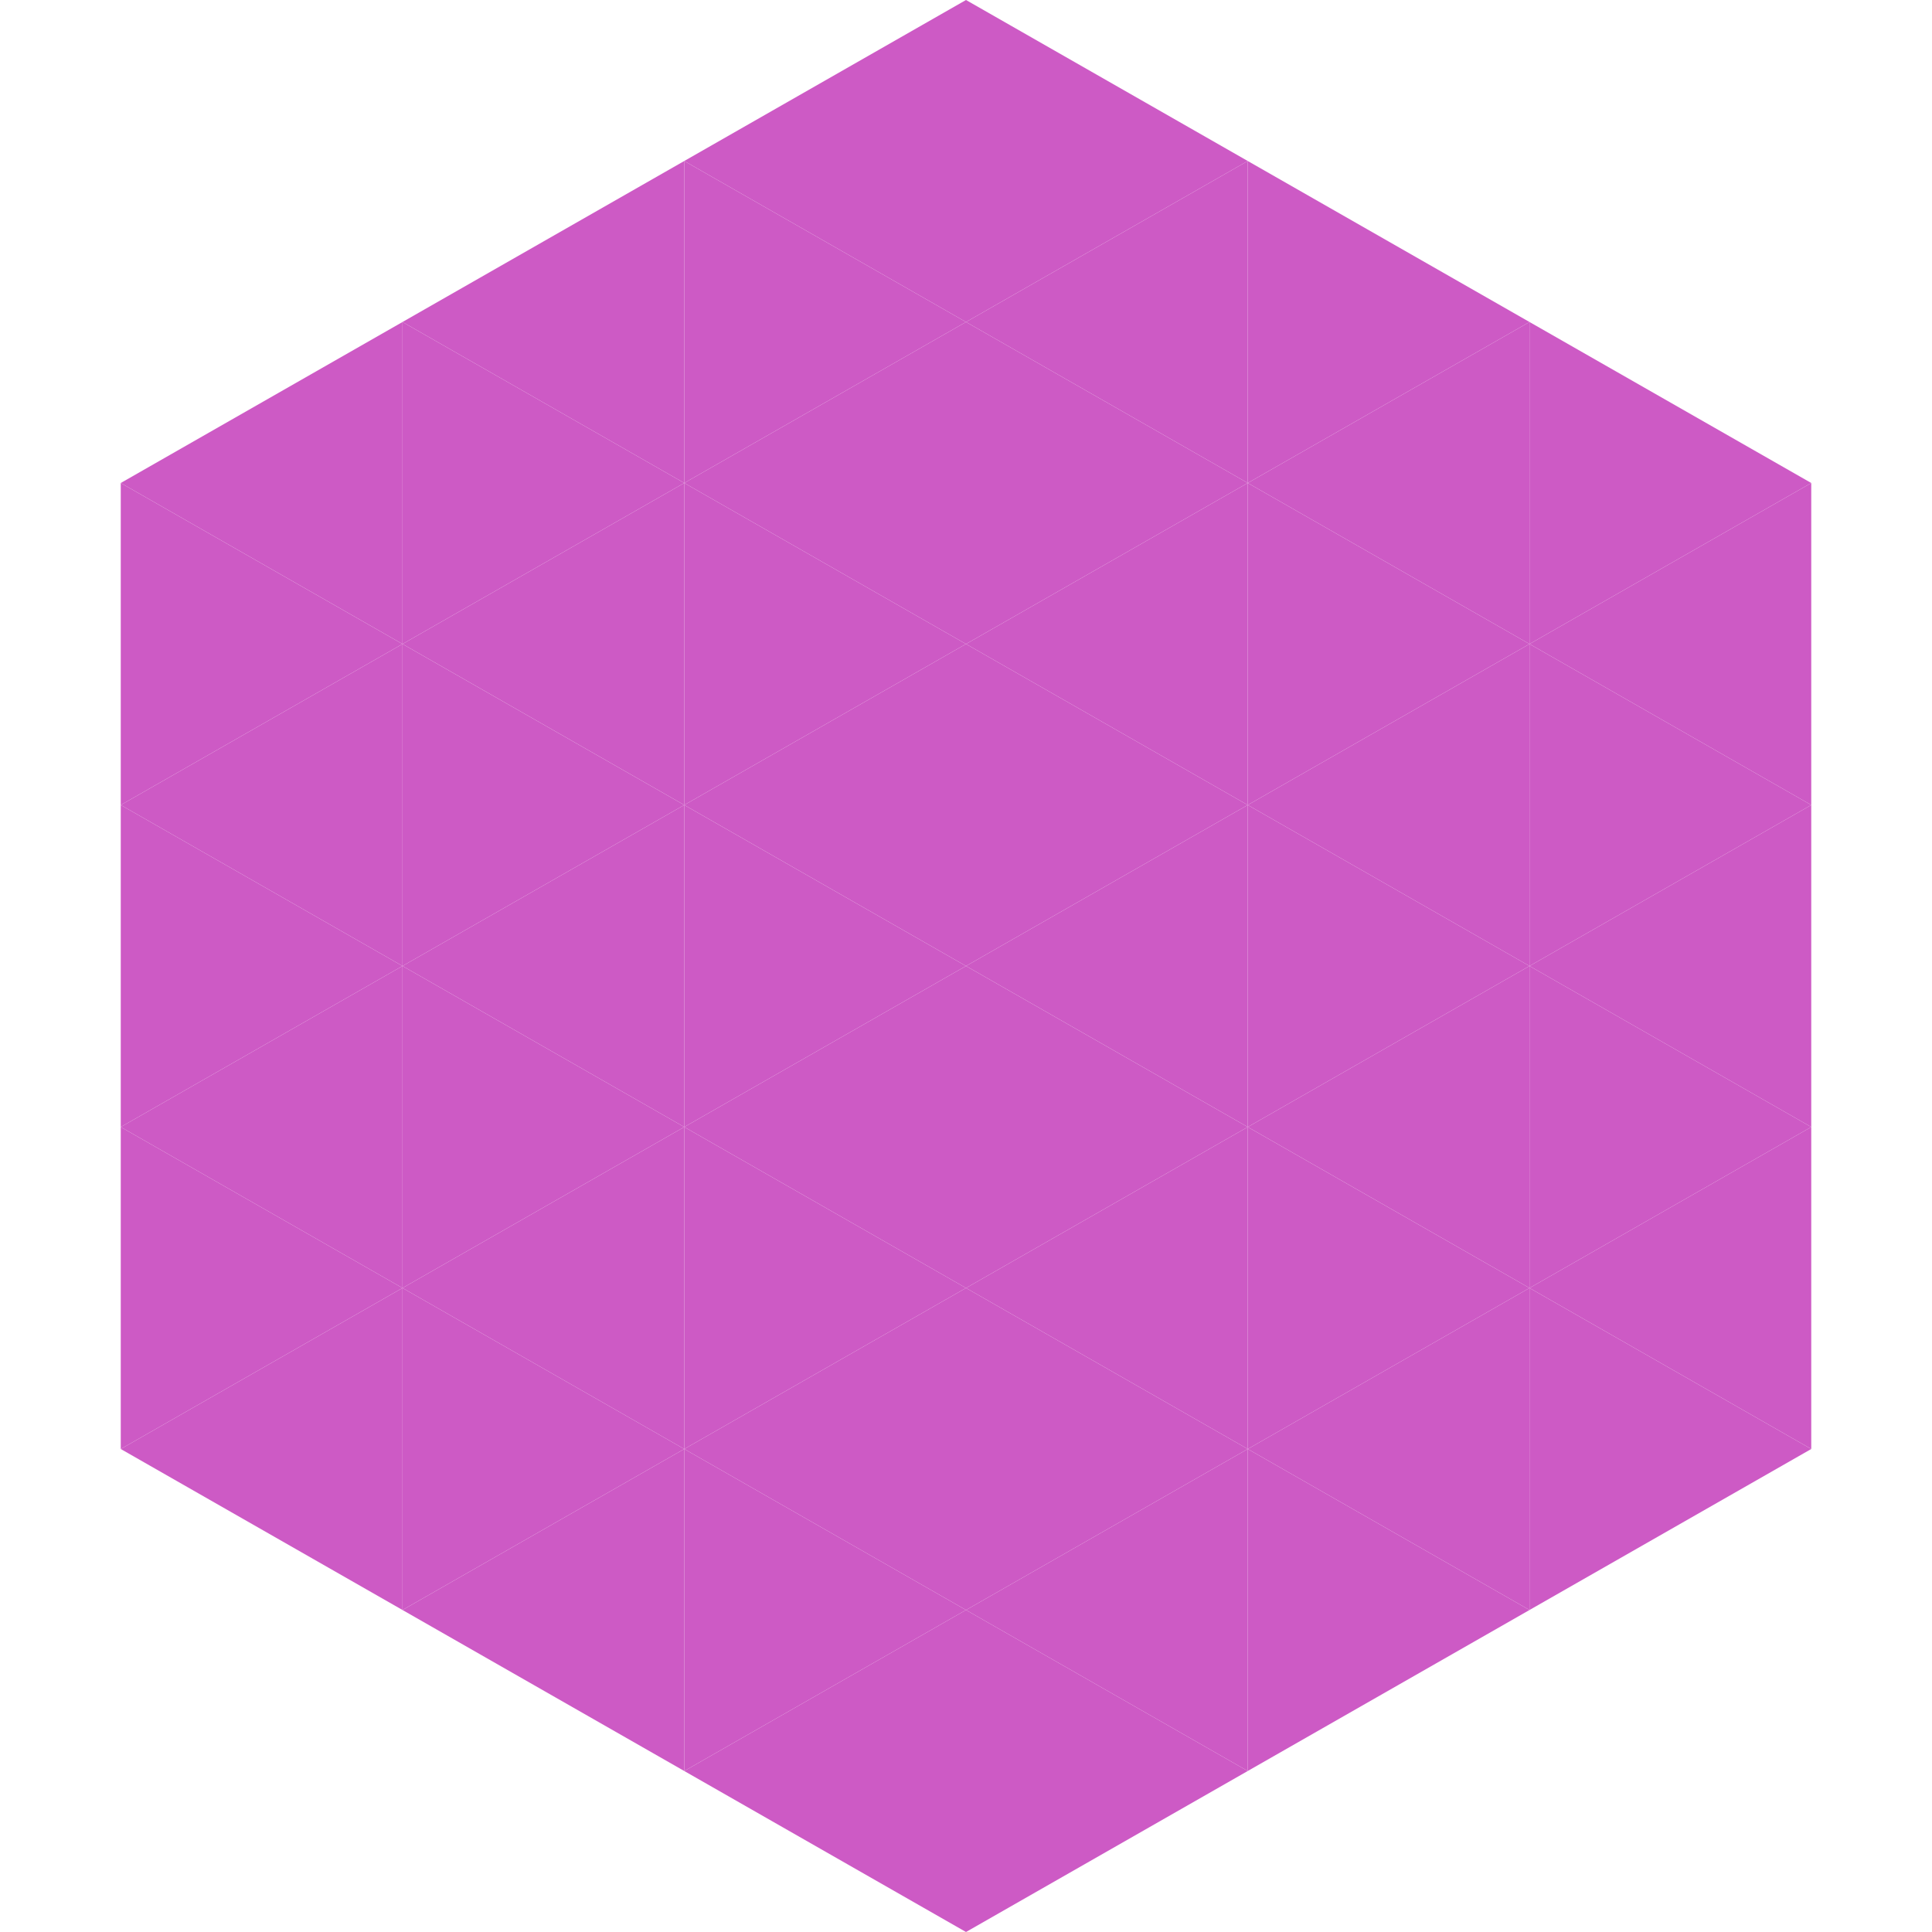 <?xml version="1.0"?>
<!-- Generated by SVGo -->
<svg width="240" height="240"
     xmlns="http://www.w3.org/2000/svg"
     xmlns:xlink="http://www.w3.org/1999/xlink">
<polygon points="50,40 15,60 50,80" style="fill:rgb(205,90,197)" />
<polygon points="190,40 225,60 190,80" style="fill:rgb(205,90,197)" />
<polygon points="15,60 50,80 15,100" style="fill:rgb(205,90,197)" />
<polygon points="225,60 190,80 225,100" style="fill:rgb(205,90,197)" />
<polygon points="50,80 15,100 50,120" style="fill:rgb(205,90,197)" />
<polygon points="190,80 225,100 190,120" style="fill:rgb(205,90,197)" />
<polygon points="15,100 50,120 15,140" style="fill:rgb(205,90,197)" />
<polygon points="225,100 190,120 225,140" style="fill:rgb(205,90,197)" />
<polygon points="50,120 15,140 50,160" style="fill:rgb(205,90,197)" />
<polygon points="190,120 225,140 190,160" style="fill:rgb(205,90,197)" />
<polygon points="15,140 50,160 15,180" style="fill:rgb(205,90,197)" />
<polygon points="225,140 190,160 225,180" style="fill:rgb(205,90,197)" />
<polygon points="50,160 15,180 50,200" style="fill:rgb(205,90,197)" />
<polygon points="190,160 225,180 190,200" style="fill:rgb(205,90,197)" />
<polygon points="15,180 50,200 15,220" style="fill:rgb(255,255,255); fill-opacity:0" />
<polygon points="225,180 190,200 225,220" style="fill:rgb(255,255,255); fill-opacity:0" />
<polygon points="50,0 85,20 50,40" style="fill:rgb(255,255,255); fill-opacity:0" />
<polygon points="190,0 155,20 190,40" style="fill:rgb(255,255,255); fill-opacity:0" />
<polygon points="85,20 50,40 85,60" style="fill:rgb(205,90,197)" />
<polygon points="155,20 190,40 155,60" style="fill:rgb(205,90,197)" />
<polygon points="50,40 85,60 50,80" style="fill:rgb(205,90,197)" />
<polygon points="190,40 155,60 190,80" style="fill:rgb(205,90,197)" />
<polygon points="85,60 50,80 85,100" style="fill:rgb(205,90,197)" />
<polygon points="155,60 190,80 155,100" style="fill:rgb(205,90,197)" />
<polygon points="50,80 85,100 50,120" style="fill:rgb(205,90,197)" />
<polygon points="190,80 155,100 190,120" style="fill:rgb(205,90,197)" />
<polygon points="85,100 50,120 85,140" style="fill:rgb(205,90,197)" />
<polygon points="155,100 190,120 155,140" style="fill:rgb(205,90,197)" />
<polygon points="50,120 85,140 50,160" style="fill:rgb(205,90,197)" />
<polygon points="190,120 155,140 190,160" style="fill:rgb(205,90,197)" />
<polygon points="85,140 50,160 85,180" style="fill:rgb(205,90,197)" />
<polygon points="155,140 190,160 155,180" style="fill:rgb(205,90,197)" />
<polygon points="50,160 85,180 50,200" style="fill:rgb(205,90,197)" />
<polygon points="190,160 155,180 190,200" style="fill:rgb(205,90,197)" />
<polygon points="85,180 50,200 85,220" style="fill:rgb(205,90,197)" />
<polygon points="155,180 190,200 155,220" style="fill:rgb(205,90,197)" />
<polygon points="120,0 85,20 120,40" style="fill:rgb(205,90,197)" />
<polygon points="120,0 155,20 120,40" style="fill:rgb(205,90,197)" />
<polygon points="85,20 120,40 85,60" style="fill:rgb(205,90,197)" />
<polygon points="155,20 120,40 155,60" style="fill:rgb(205,90,197)" />
<polygon points="120,40 85,60 120,80" style="fill:rgb(205,90,197)" />
<polygon points="120,40 155,60 120,80" style="fill:rgb(205,90,197)" />
<polygon points="85,60 120,80 85,100" style="fill:rgb(205,90,197)" />
<polygon points="155,60 120,80 155,100" style="fill:rgb(205,90,197)" />
<polygon points="120,80 85,100 120,120" style="fill:rgb(205,90,197)" />
<polygon points="120,80 155,100 120,120" style="fill:rgb(205,90,197)" />
<polygon points="85,100 120,120 85,140" style="fill:rgb(205,90,197)" />
<polygon points="155,100 120,120 155,140" style="fill:rgb(205,90,197)" />
<polygon points="120,120 85,140 120,160" style="fill:rgb(205,90,197)" />
<polygon points="120,120 155,140 120,160" style="fill:rgb(205,90,197)" />
<polygon points="85,140 120,160 85,180" style="fill:rgb(205,90,197)" />
<polygon points="155,140 120,160 155,180" style="fill:rgb(205,90,197)" />
<polygon points="120,160 85,180 120,200" style="fill:rgb(205,90,197)" />
<polygon points="120,160 155,180 120,200" style="fill:rgb(205,90,197)" />
<polygon points="85,180 120,200 85,220" style="fill:rgb(205,90,197)" />
<polygon points="155,180 120,200 155,220" style="fill:rgb(205,90,197)" />
<polygon points="120,200 85,220 120,240" style="fill:rgb(205,90,197)" />
<polygon points="120,200 155,220 120,240" style="fill:rgb(205,90,197)" />
<polygon points="85,220 120,240 85,260" style="fill:rgb(255,255,255); fill-opacity:0" />
<polygon points="155,220 120,240 155,260" style="fill:rgb(255,255,255); fill-opacity:0" />
</svg>
